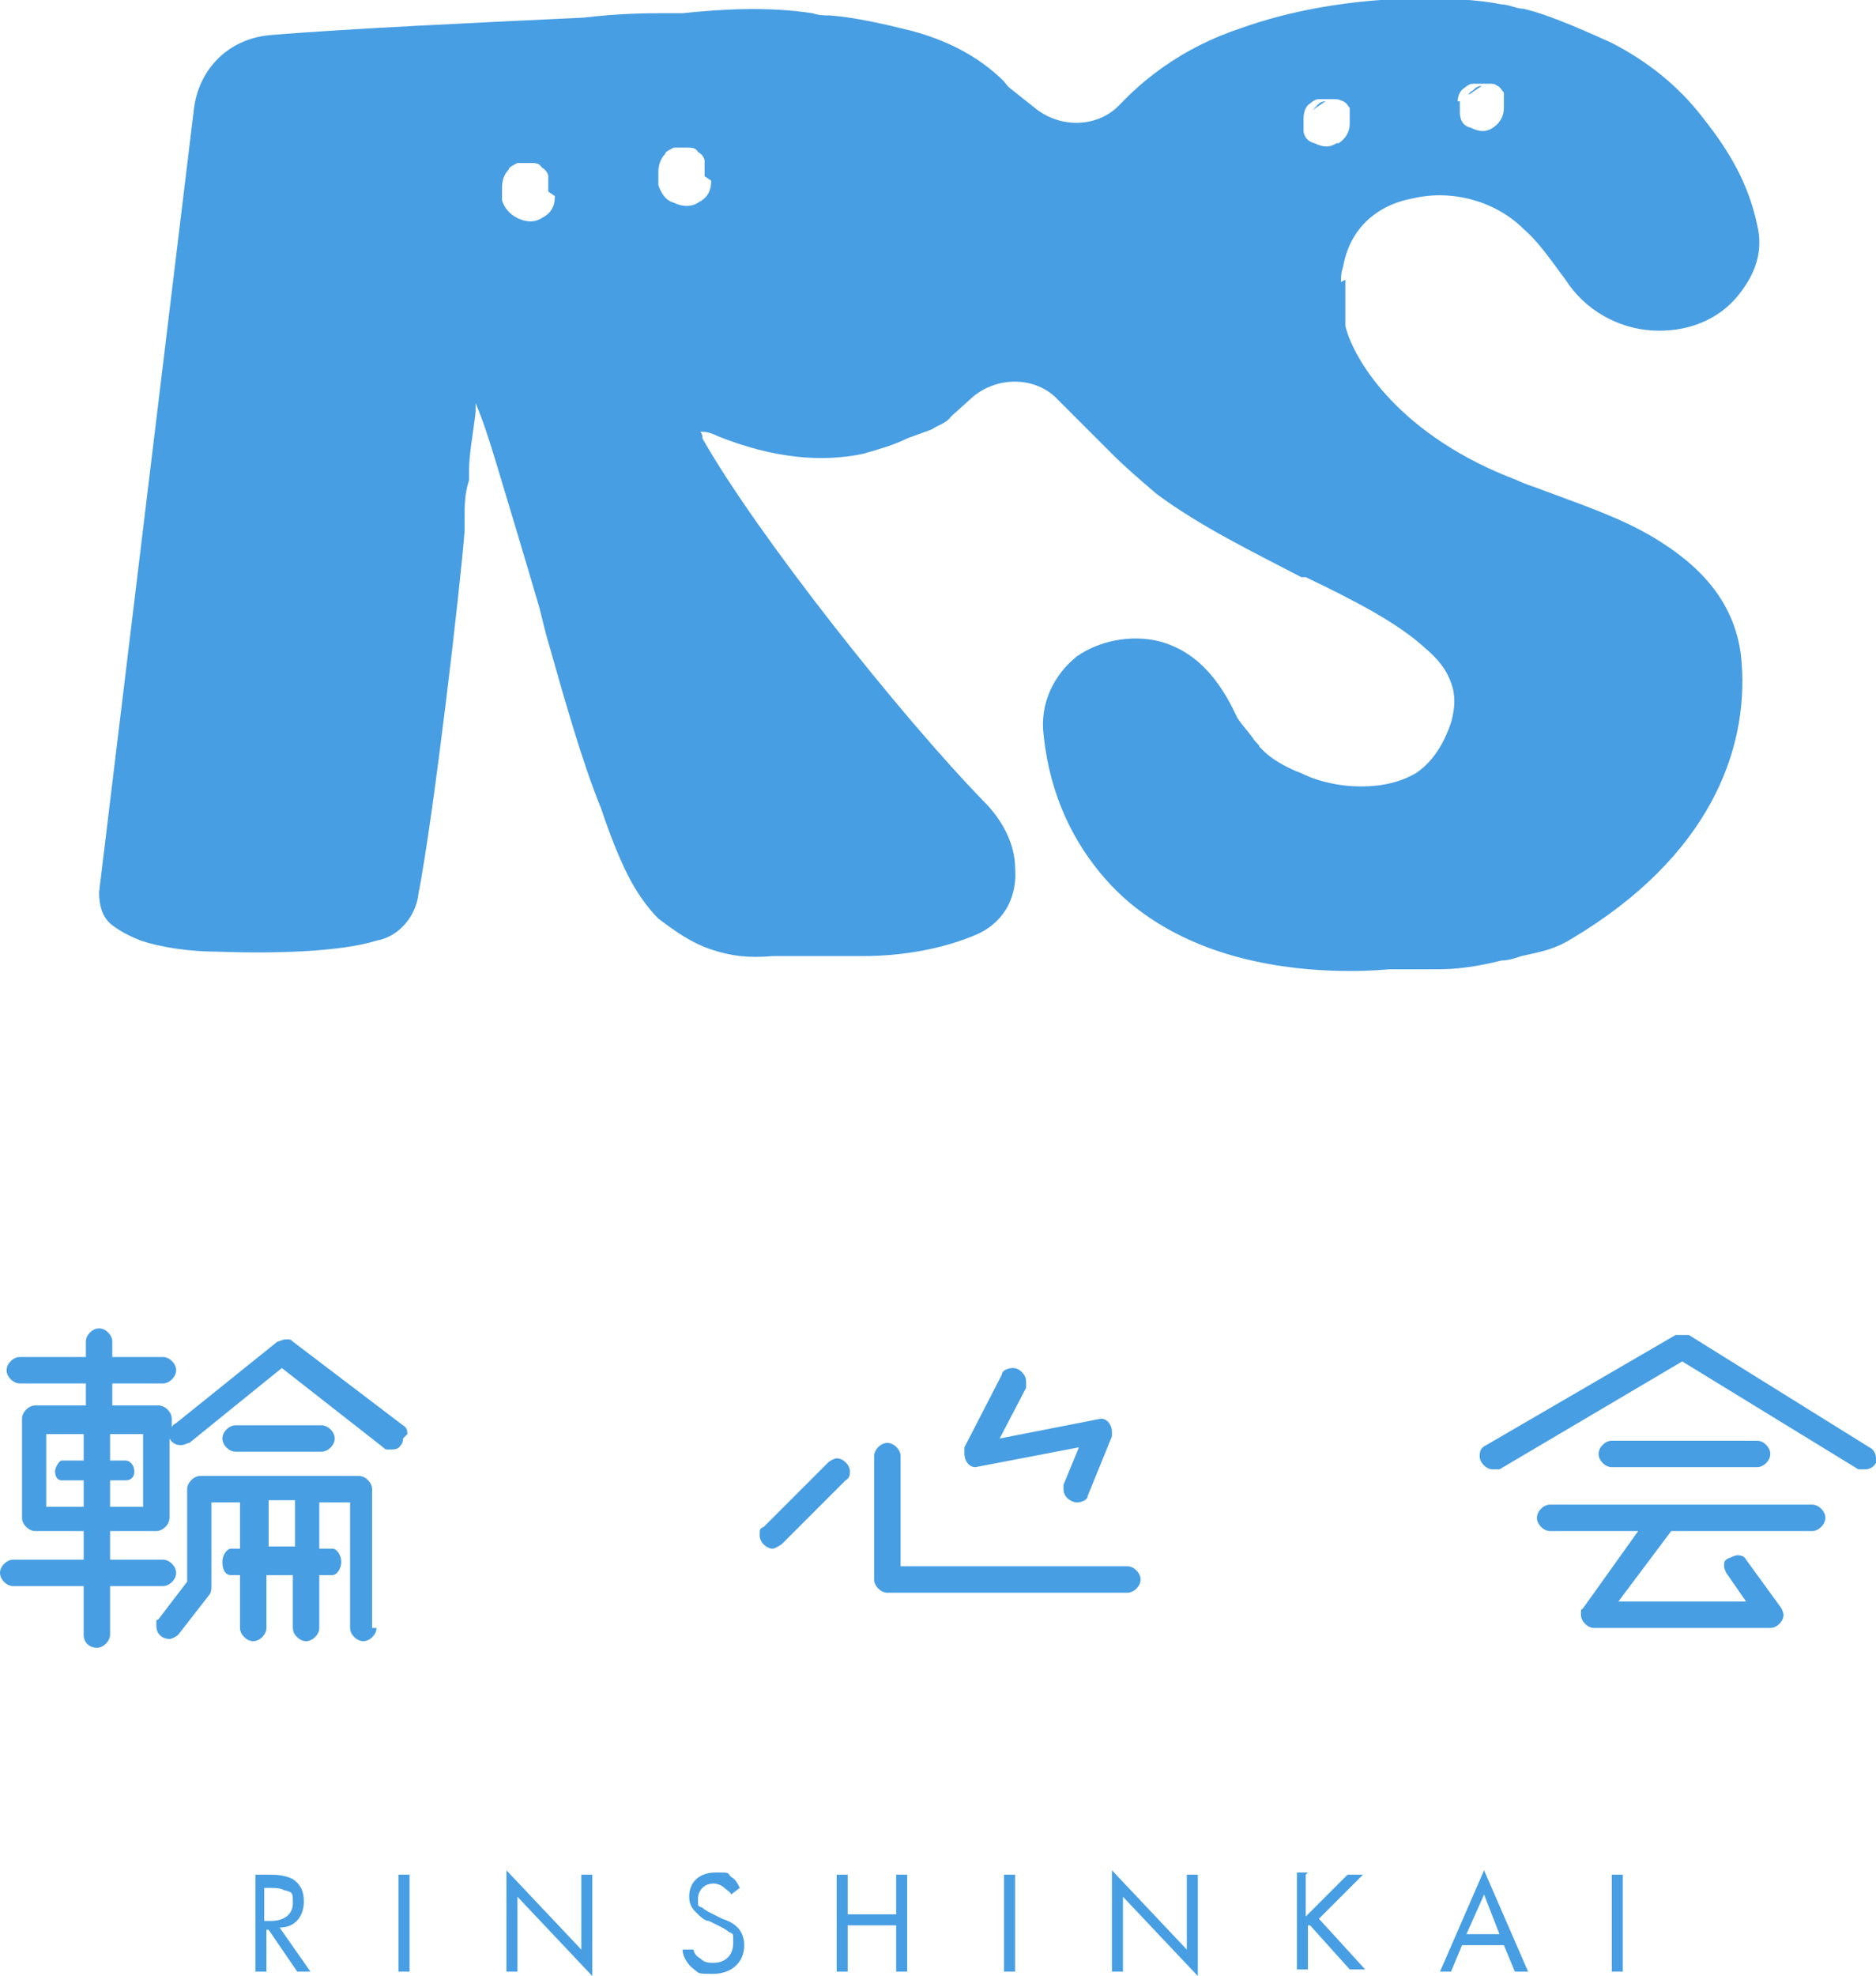 <?xml version="1.0" encoding="UTF-8"?>
<svg id="_レイヤー_2" xmlns="http://www.w3.org/2000/svg" version="1.1" viewBox="0 0 85.2 89.7">
  <!-- Generator: Adobe Illustrator 29.6.1, SVG Export Plug-In . SVG Version: 2.1.1 Build 9)  -->
  <defs>
    <style>
      .st0, .st1 {
        fill: #479ee3;
      }

      .st1 {
        fill-rule: evenodd;
      }
    </style>
  </defs>
  <path class="st0" d="M15.2,65.3c0,.3-.3.6-.6.6h-3.9c-.3,0-.6-.3-.6-.6s.3-.6.6-.6h3.9c.3,0,.6.3.6.6ZM18.3,65.3c0,.1,0,.2-.1.3-.1.2-.3.2-.5.2s-.2,0-.3-.1l-4.6-3.6-4.2,3.4c-.1,0-.2.1-.4.1-.2,0-.4-.1-.5-.3v3.6c0,.3-.3.6-.6.6h-2.1v1.3h2.4c.3,0,.6.3.6.6s-.3.6-.6.6h-2.4v2.2c0,.3-.3.6-.6.6s-.6-.2-.6-.6v-2.2H.6c-.3,0-.6-.3-.6-.6s.3-.6.6-.6h3.2v-1.3H1.6c-.3,0-.6-.3-.6-.6v-4.5c0-.3.3-.6.6-.6h2.3v-1H.9c-.3,0-.6-.3-.6-.6s.3-.6.6-.6h3v-.7c0-.3.3-.6.6-.6s.6.3.6.6v.7h2.3c.3,0,.6.3.6.6s-.3.6-.6.6h-2.3v1h2.1c.3,0,.6.3.6.6v.4c0,0,0-.1.2-.2l4.6-3.7c.1,0,.2-.1.4-.1s.2,0,.3.1l5,3.8c.2.1.2.3.2.4h0ZM17.1,73.9c0,.3-.3.6-.6.6s-.6-.3-.6-.6v-5.7h-1.4v2.1h.6c.2,0,.4.3.4.6s-.2.6-.4.6h-.6v2.4c0,.3-.3.6-.6.6s-.6-.3-.6-.6v-2.4h-1.2v2.4c0,.3-.3.6-.6.6s-.6-.3-.6-.6v-2.4h-.4c-.3,0-.4-.3-.4-.6s.2-.6.4-.6h.4v-2.1h-1.3v3.8c0,.1,0,.3-.1.4l-1.4,1.8c-.1.1-.3.2-.4.2-.3,0-.6-.2-.6-.6s0-.2.1-.3l1.3-1.7v-4.2c0-.3.3-.6.6-.6h7.2c.3,0,.6.3.6.6v6.3h0ZM13.4,70.2v-2.1h-1.2v2.1h1.2ZM6.5,68.4v-3.3h-1.5v1.2h.7c.2,0,.4.2.4.5s-.2.4-.4.4h-.7v1.2h1.5ZM3.8,68.4v-1.2h-1c-.2,0-.3-.2-.3-.4s.2-.5.3-.5h1v-1.2h-1.7v3.3h1.7ZM50.5,65c0,0,0,.1,0,.2l-1.1,2.7c0,.2-.3.3-.5.3s-.6-.2-.6-.6,0-.2,0-.2l.7-1.7-4.7.9c-.3,0-.5-.3-.5-.6s0-.2,0-.3l1.7-3.3c0-.2.3-.3.5-.3.3,0,.6.3.6.6s0,.2,0,.3l-1.2,2.3,4.6-.9c.3,0,.5.3.5.6h0ZM51.8,71.7c0,.3-.3.6-.6.6h-10.9c-.3,0-.6-.3-.6-.6v-5.6c0-.3.3-.6.6-.6s.6.3.6.6v5h10.3c.3,0,.6.3.6.6ZM38.6,66.8c0,.1,0,.3-.2.4l-2.9,2.9c0,0-.3.2-.4.2-.3,0-.6-.3-.6-.6s0-.3.2-.4l2.9-2.9c.1-.1.3-.2.4-.2.3,0,.6.3.6.6ZM85.2,66.1c0,0,0,.2,0,.3-.1.2-.3.3-.5.3s-.2,0-.3,0l-8-4.9-8.3,4.9c0,0-.2,0-.3,0-.3,0-.6-.3-.6-.6s.1-.4.3-.5l8.6-5c0,0,.2,0,.3,0s.2,0,.3,0l8.2,5.1c.2.1.3.3.3.5h0ZM80.4,66c0,.3-.3.6-.6.6h-6.6c-.3,0-.6-.3-.6-.6s.3-.6.6-.6h6.6c.3,0,.6.3.6.6ZM82.9,68.9c0,.3-.3.6-.6.6h-6.4l-2.4,3.2h5.8l-.9-1.3c0,0-.1-.2-.1-.3,0-.2,0-.3.3-.4,0,0,.2-.1.3-.1s.3,0,.4.2l1.6,2.2c0,0,.1.2.1.3,0,.3-.3.6-.6.6h-8c-.3,0-.6-.3-.6-.6s0-.2.1-.3l2.5-3.5h-4c-.3,0-.6-.3-.6-.6s.3-.6.6-.6h11.9c.3,0,.6.3.6.6h0Z"/>
  <path class="st0" d="M11.5,85.1h.7c.3,0,.7,0,1.1.2.3.2.5.5.5,1,0,.7-.4,1.2-1.1,1.2l1.4,2h-.6l-1.3-1.9h-.1v1.9h-.5v-4.4ZM12,85.6v1.6h.3c.6,0,1-.3,1-.8s0-.5-.4-.6c-.2-.1-.4-.1-.6-.1h-.3ZM18.1,85.1h.5v4.4h-.5v-4.4ZM23.5,89.5h-.5v-4.6l3.4,3.6v-3.4h.5v4.6l-3.4-3.6v3.4h0ZM33.6,85.7l-.4.3c0-.1-.2-.2-.3-.3,0,0-.2-.2-.5-.2-.4,0-.7.3-.7.7s0,.3.2.4c.1.1.3.2.5.3l.4.2c.3.1.5.2.7.4.2.2.3.5.3.8,0,.8-.6,1.3-1.4,1.3s-.6,0-1-.3c-.2-.2-.4-.5-.4-.8h.5c0,.1.1.3.3.4.2.2.4.2.6.2.6,0,.9-.4.9-.9s0-.4-.2-.5c-.1-.1-.3-.2-.5-.3l-.4-.2c-.2,0-.4-.2-.6-.4-.2-.2-.3-.4-.3-.7,0-.7.5-1.1,1.2-1.1s.5,0,.7.2c.2.1.3.3.4.5h0ZM38.5,85.1v1.8h2.2v-1.8h.5v4.4h-.5v-2.1h-2.2v2.1h-.5v-4.4h.5ZM45.6,85.1h.5v4.4h-.5v-4.4ZM51,89.5h-.5v-4.6l3.4,3.6v-3.4h.5v4.6l-3.4-3.6v3.4h0ZM59.3,85.1v1.9l1.9-1.9h.7l-2,2,2.1,2.3h-.7l-1.8-2h-.1v2h-.5v-4.4h.5,0ZM68.8,89.5l-.5-1.2h-1.9l-.5,1.2h-.5l2-4.6,2,4.6h-.5,0ZM66.6,87.8h1.5l-.7-1.8-.8,1.8h0ZM73.2,85.1h.5v4.4h-.5v-4.4Z"/>
  <path class="st1" d="M44.1,2.6l2.9,2.3c1.1.9,2.7.9,3.7,0l1-.9c.3-.3.6-.5.9-.6l1-.5.4.9-1,.5c-.2.1-.5.3-.7.5l-1,.9c-1.4,1.3-3.6,1.4-5.1.1l-2.6-2.2.3-.9h0Z"/>
  <g>
    <path class="st1" d="M60.3,4.5s0,0,0,0h0s0,0,0,0Z"/>
    <path class="st1" d="M66.7,4.3l.6-.4c-.2,0-.3.1-.4.2,0,0-.2.1-.2.2Z"/>
    <path class="st1" d="M59.6,5l.6-.4c-.2,0-.3.1-.4.2,0,0-.2.2-.2.2Z"/>
    <path class="st1" d="M60.9,12.8c0-.2,0-.4.1-.7.3-1.7,1.5-2.8,3.2-3.1,1.7-.4,3.7.1,5,1.4.7.6,1.3,1.5,1.9,2.3.9,1.4,2.4,2.2,3.9,2.3,1.5.1,3.1-.4,4.1-1.8.6-.8,1-1.8.7-3-.4-1.9-1.3-3.4-2.5-4.9-1-1.3-2.4-2.5-4.2-3.4-.7-.3-2.6-1.2-3.9-1.5-.3,0-.7-.2-1-.2-1.9-.4-7.2-.6-11.9,1.1h0c-2.4.8-4.7,2.3-6.4,4.6,0,.1-.2.2-.2.4-.3-.3-.7-.4-1.1-.5-.5,0-1,0-1.4.3-.1-.4-.3-.7-.5-1-.3-.5-.8-1-1.1-1.4h0c-1.2-1.2-2.7-1.9-4.2-2.3-1.2-.3-2.5-.6-3.7-.7-.3,0-.5,0-.8-.1-2-.3-4-.2-5.9,0-.3,0-.7,0-1,0-.5,0-1.8,0-3.5.2-4.2.2-10.8.5-14.3.8-1.9.2-3.2,1.6-3.4,3.4l-4.3,35.5c0,.7.2,1.2.6,1.5.4.3.8.5,1.3.7.9.3,2.2.5,3.5.5,2.6.1,5.6,0,7.2-.5,1.1-.2,1.8-1.2,1.9-2.1.7-3.6,1.9-13.9,2.1-16.5,0-.2,0-.3,0-.5,0,0,0-.1,0-.2,0-.4,0-1,.2-1.6,0-.1,0-.3,0-.4,0-.8.2-1.8.3-2.7,0-.2,0-.3,0-.4.3.7.6,1.6.9,2.6.6,2,1.3,4.3,2,6.7.1.4.2.8.3,1.2.8,2.8,1.6,5.7,2.5,7.9.4,1.2.8,2.2,1.2,3,.4.8.9,1.5,1.4,2,.8.6,1.5,1.1,2.4,1.4.9.3,1.7.4,2.8.3h1.7c.7,0,1.5,0,2.4,0,1.7,0,3.6-.3,5.2-1,1.3-.6,1.8-1.8,1.7-3,0-1.1-.6-2.2-1.4-3-3.8-3.9-10.3-12.1-12.8-16.5,0-.1,0-.2-.1-.3.2,0,.4,0,.8.2,2.5,1,4.7,1.2,6.6.8.7-.2,1.4-.4,2-.7h0s1.1-.4,1.1-.4c.3-.2.7-.3.9-.6l1-.9c1.1-.9,2.7-.9,3.7,0l2.6,2.6h0c.6.6,1.3,1.2,2,1.8,2,1.5,4.5,2.7,6.6,3.8,0,0,0,0,.2,0,2.3,1.1,4.2,2.1,5.4,3.2.6.5,1,1,1.2,1.6.2.5.2,1.1,0,1.8-.4,1.2-1,1.9-1.6,2.3-.7.4-1.5.6-2.5.6-.9,0-1.9-.2-2.7-.6-.8-.3-1.4-.7-1.7-1,0,0-.1-.1-.2-.2h0c0-.1-.2-.2-.3-.4-.3-.4-.5-.6-.7-.9-.6-1.3-1.6-3-3.6-3.5-1.3-.3-2.7,0-3.7.7-1,.8-1.7,2.1-1.5,3.6.3,2.8,1.4,4.9,2.8,6.5,1.4,1.6,3.2,2.6,4.9,3.2,3.4,1.2,6.9,1,8,.9.5,0,.9,0,1.4,0,.2,0,.5,0,.8,0,.8,0,1.7-.1,2.9-.4.3,0,.6-.1.9-.2.9-.2,1.5-.3,2.3-.8,6.2-3.7,8-8.5,7.7-12.5-.2-2.8-2-4.5-4-5.7-1.5-.9-3.3-1.5-4.9-2.1-.5-.2-.9-.3-1.3-.5-5.3-2-7.4-5.4-7.8-7,0-.2,0-.4,0-.6,0-.2,0-.4,0-.6,0-.3,0-.6,0-.9h0ZM66.2,4.6c0-.2.1-.5.3-.6,0,0,.2-.2.4-.2.2,0,.3,0,.5,0h0s0,0,.2,0c.2,0,.3,0,.4.1.1,0,.2.2.3.3,0,.2,0,.5,0,.7,0,.4-.2.7-.5.9-.3.2-.6.2-1,0-.4-.1-.5-.4-.5-.7,0-.2,0-.4,0-.5h0ZM25.2,8.9c0,.5-.2.8-.6,1-.3.2-.7.2-1.1,0-.4-.2-.6-.5-.7-.8,0-.2,0-.4,0-.6h0c0-.3.1-.6.3-.8,0-.1.2-.2.4-.3.2,0,.4,0,.5,0h0s0,0,.1,0c.2,0,.4,0,.5.2.2.1.3.3.3.4,0,.2,0,.5,0,.7h0ZM32.3,8.2c0,.5-.2.8-.6,1-.3.2-.7.2-1.1,0-.4-.1-.6-.5-.7-.8,0-.2,0-.4,0-.6h0c0-.3.1-.6.3-.8,0-.1.2-.2.4-.3.2,0,.4,0,.5,0h0s0,0,.1,0c.2,0,.4,0,.5.2.2.1.3.3.3.4,0,.2,0,.5,0,.7h0ZM60.7,6.5c-.3.2-.6.2-1,0-.4-.1-.5-.4-.5-.6,0-.2,0-.4,0-.5h0c0-.3.1-.6.3-.7,0,0,.2-.2.4-.2.2,0,.3,0,.5,0h0s0,0,.1,0c.2,0,.3,0,.5.1s.2.2.3.3c0,.2,0,.5,0,.7,0,.4-.2.7-.5.9Z"/>
    <path class="st1" d="M67.3,3.8s0,0,0,0h0s0,0,0,0Z"/>
  </g>
</svg>